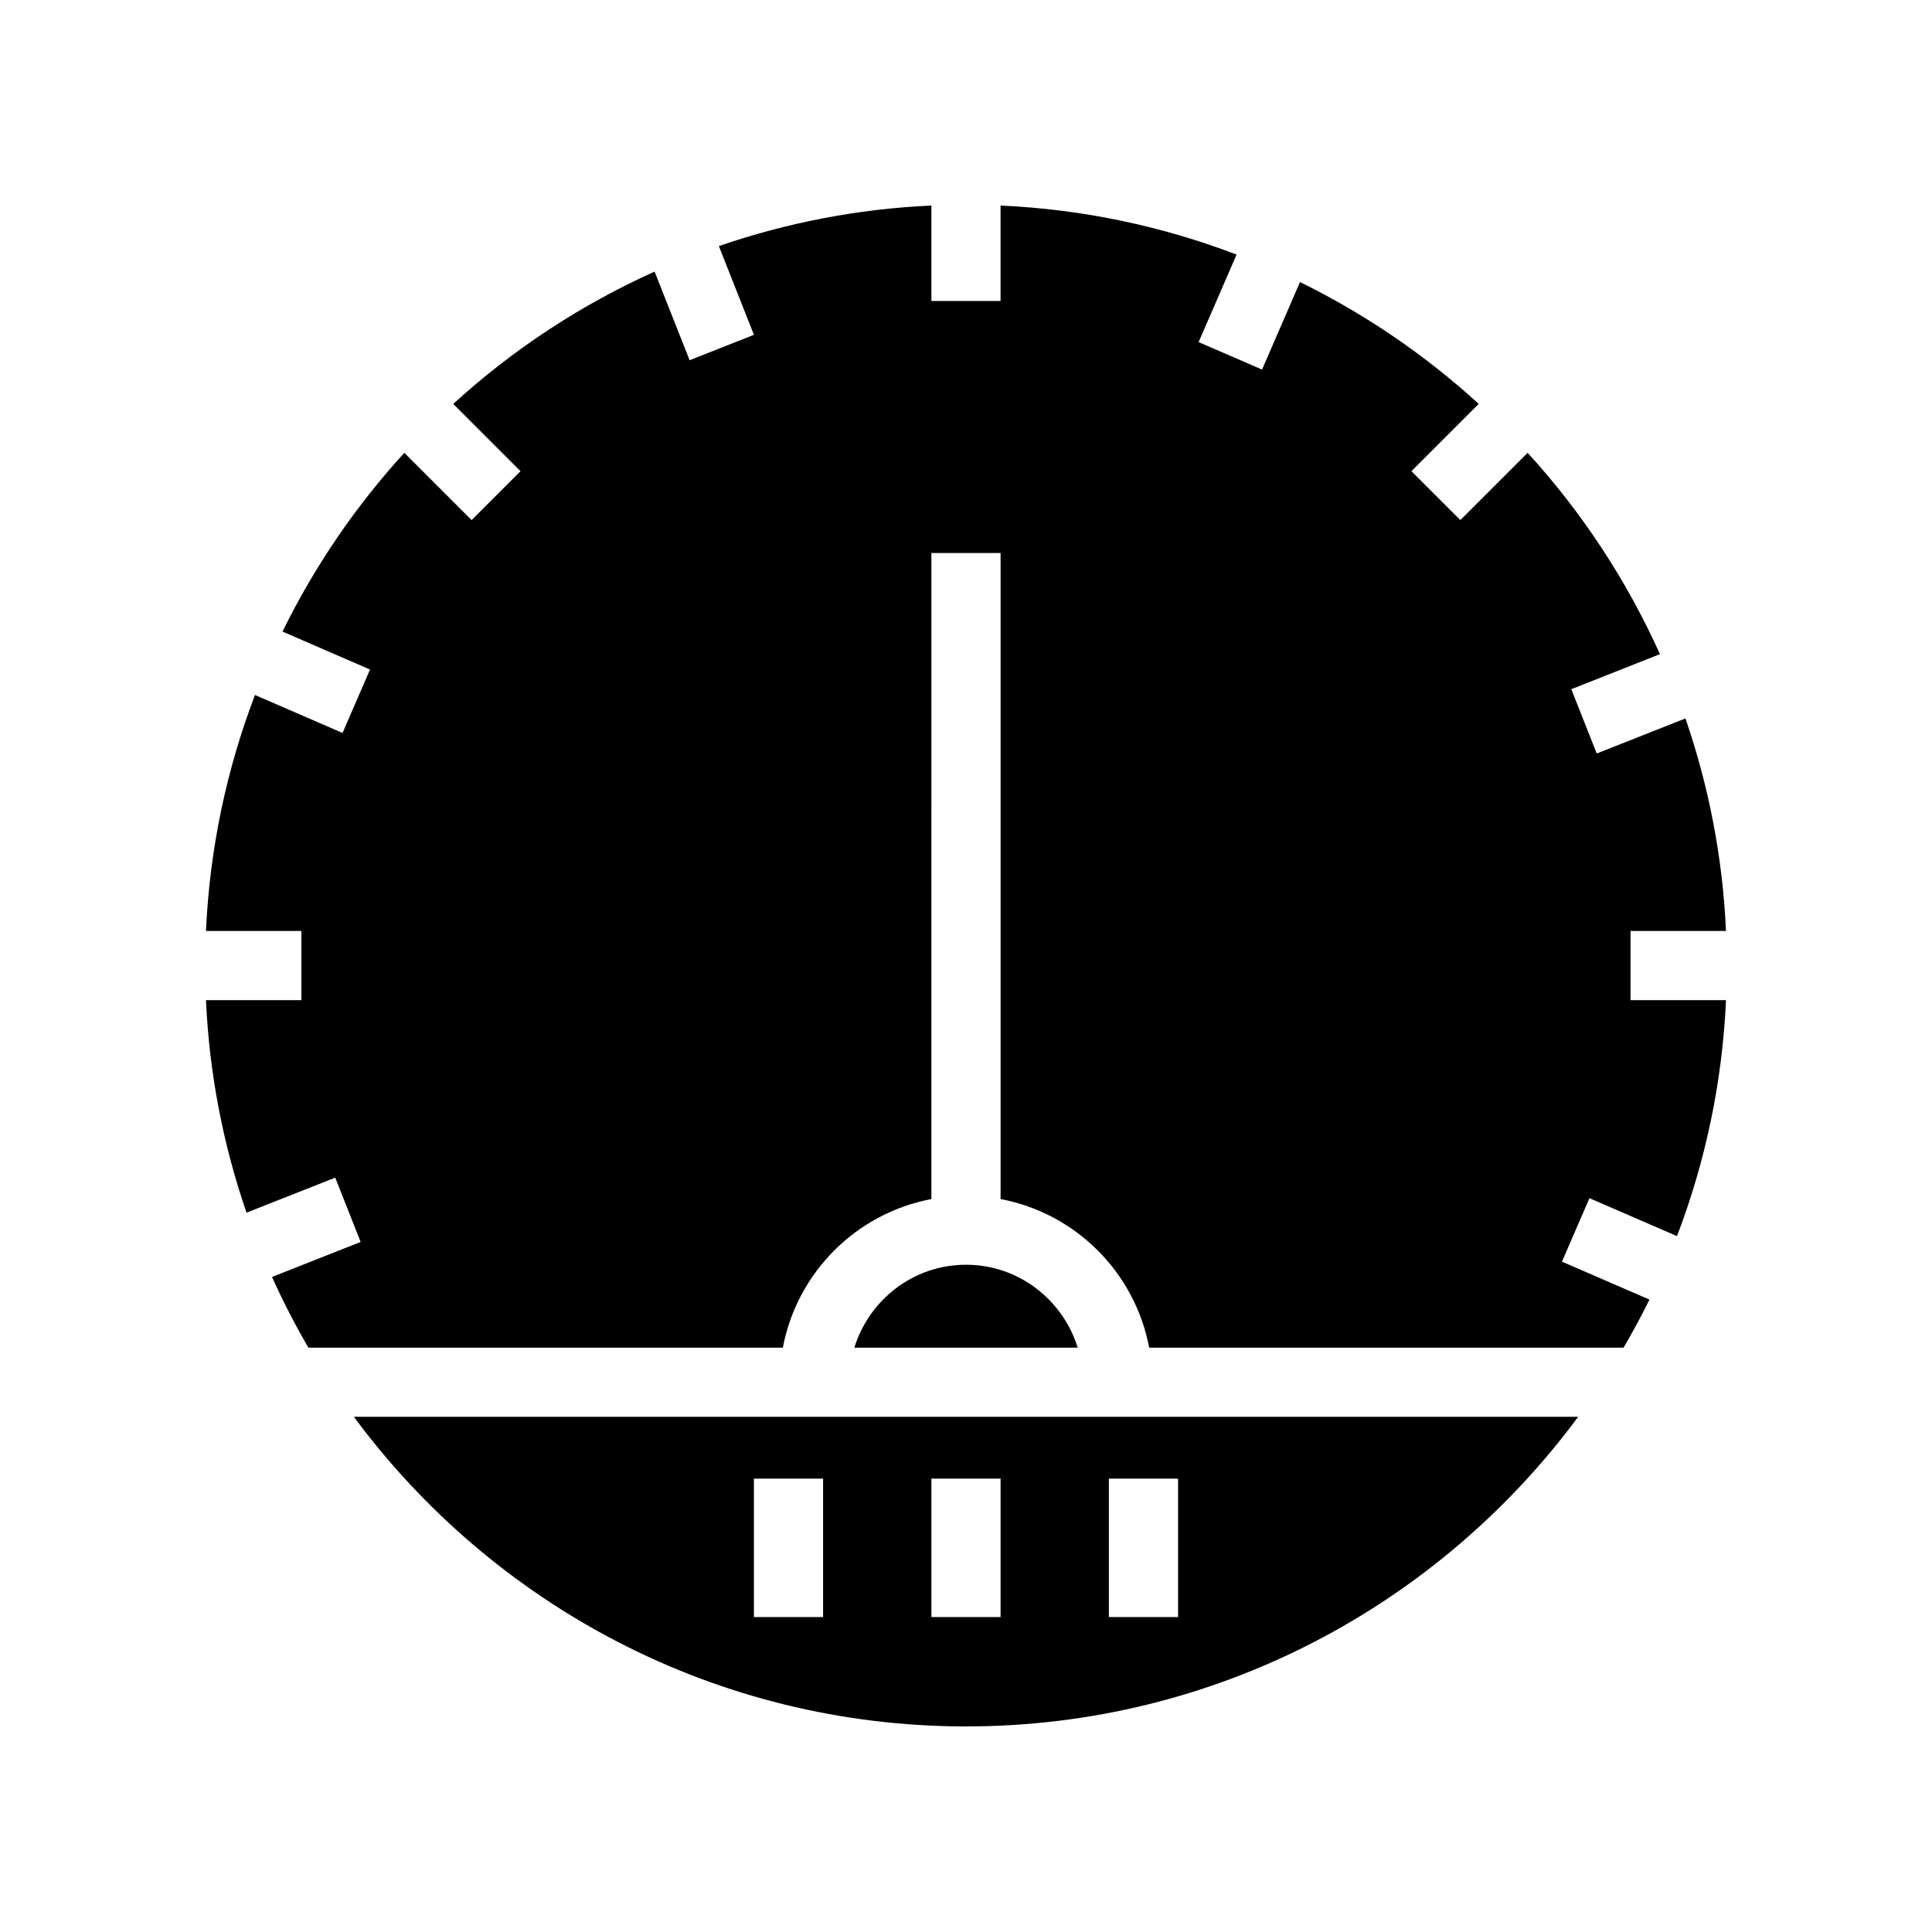 <?xml version="1.0" encoding="UTF-8"?>
<!-- Uploaded to: ICON Repo, www.iconrepo.com, Generator: ICON Repo Mixer Tools -->
<svg fill="#000000" width="800px" height="800px" version="1.1" viewBox="144 144 512 512" xmlns="http://www.w3.org/2000/svg">
 <g>
  <path d="m400 601.52c66.445 0 125.47-32.32 162.23-82.051h-324.45c36.758 49.727 95.777 82.051 162.23 82.051zm37.867-65.672h18.332v36.688h-18.332zm-47.035 0h18.332v36.688h-18.332zm-47.035 0h18.332v36.688h-18.332z"/>
  <path d="m400 479.17c-13.957 0-25.656 9.297-29.594 21.973h59.199c-3.945-12.68-15.648-21.973-29.605-21.973z"/>
  <path d="m576.11 390.71h25.293c-0.883-19.633-4.613-38.527-10.742-56.32l-23.512 9.293-6.731-17.043 23.488-9.285c-8.852-19.645-20.715-37.648-35.07-53.359l-17.828 17.828-12.961-12.961 17.828-17.828c-14.102-12.887-30.039-23.781-47.363-32.285l-10.055 23.188-16.809-7.277 10.059-23.195c-19.586-7.481-40.609-12.008-62.547-12.992v25.293h-18.332v-25.293c-19.633 0.883-38.527 4.613-56.32 10.742l9.293 23.512-17.043 6.731-9.285-23.488c-19.648 8.852-37.648 20.715-53.359 35.07l17.828 17.828-12.961 12.961-17.828-17.828c-12.887 14.105-23.785 30.047-32.285 47.371l23.191 10.059-7.285 16.809-23.199-10.062c-7.477 19.582-12 40.602-12.988 62.539h25.293v18.332l-25.293-0.004c0.883 19.633 4.613 38.527 10.742 56.324l23.512-9.285 6.731 17.043-23.488 9.277c2.898 6.434 6.117 12.684 9.648 18.738h125.73c3.758-19.926 19.445-35.621 39.367-39.379l0.004-171.21h18.332v171.21c19.93 3.758 35.621 19.449 39.379 39.379h125.72c2.426-4.16 4.731-8.395 6.859-12.738l-23.188-10.051 7.285-16.828 23.199 10.059c7.477-19.582 12-40.598 12.988-62.535h-25.293z"/>
 </g>
</svg>